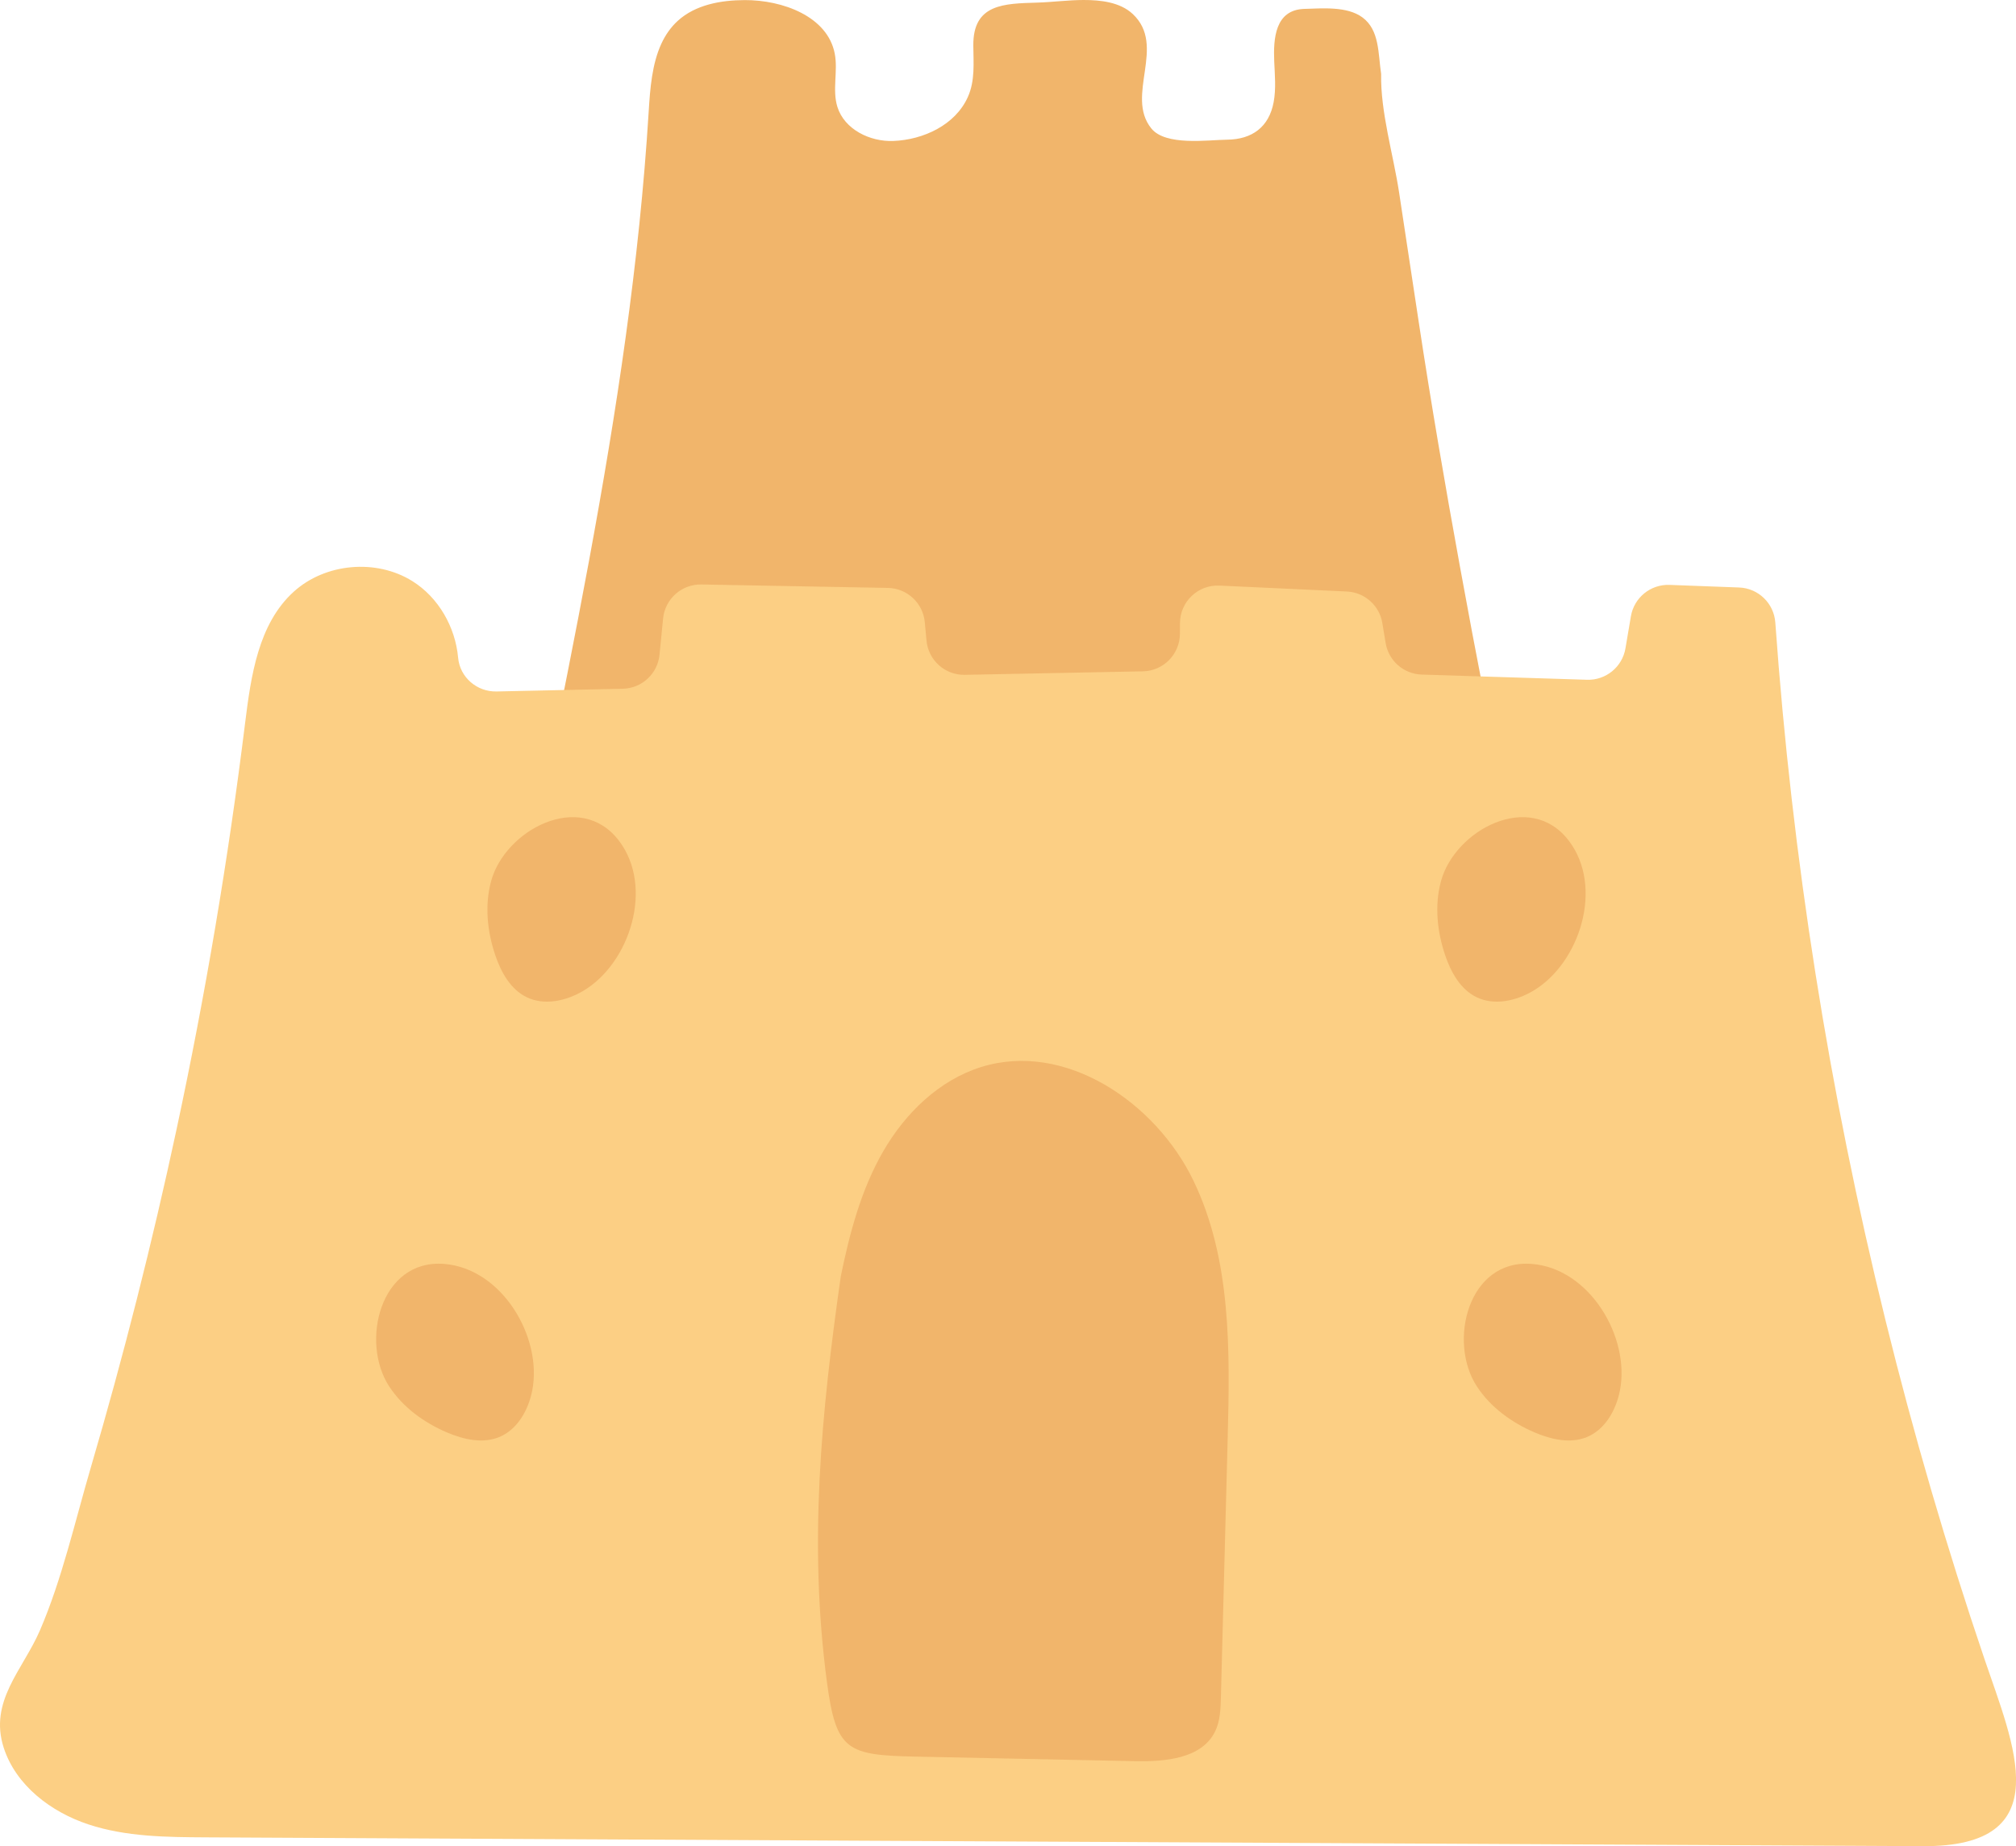 <?xml version="1.0" encoding="UTF-8"?>
<!DOCTYPE svg PUBLIC '-//W3C//DTD SVG 1.0//EN'
          'http://www.w3.org/TR/2001/REC-SVG-20010904/DTD/svg10.dtd'>
<svg height="1455.4" preserveAspectRatio="xMidYMid meet" version="1.0" viewBox="0.0 -0.0 1589.4 1455.4" width="1589.4" xmlns="http://www.w3.org/2000/svg" xmlns:xlink="http://www.w3.org/1999/xlink" zoomAndPan="magnify"
><defs
  ><clipPath id="a"
    ><path d="M 0 446 L 1589.449 446 L 1589.449 1455.391 L 0 1455.391 Z M 0 446"
    /></clipPath
  ></defs
  ><g
  ><g id="change1_1"
    ><path d="M 521.523 34.219 C 524.617 27.59 528.738 21.559 534.281 16.488 C 548.207 3.75 568.234 0.129 587.109 0.07 C 617.043 -0.039 652.473 12.922 658.117 42.309 C 660.77 56.141 656 70.871 660.207 84.309 C 665.73 101.949 685.789 111.84 704.262 111.129 C 727.984 110.219 753.156 98.539 763.047 76.469 C 768.828 63.578 767.465 49.629 767.352 35.859 C 767.086 2.969 791.535 2.852 817.898 2.051 C 830.043 1.68 842.137 0.012 854.285 0 C 867.492 -0.012 882.949 1.609 893.008 11 C 919.996 36.199 886.816 75.25 907.66 101.211 C 918.938 115.238 952.02 110.301 967.609 110.109 C 987.02 109.879 1000.48 100.219 1004.141 80.512 C 1006.102 69.949 1005.059 59.102 1004.59 48.371 C 1003.82 30.398 1005.262 7.66 1028.371 7.012 C 1042.422 6.621 1062.039 4.781 1074.148 13.73 C 1087.719 23.738 1086.461 42.309 1088.879 58.301 C 1088.281 88.27 1098.559 122.16 1103.059 151.859 C 1108.219 185.879 1113.371 219.898 1118.531 253.922 C 1128.289 318.328 1139.27 382.199 1150.941 446.289 C 1176.219 585.188 1204.93 723.461 1237.039 860.938 C 1240.262 874.684 1243.5 888.426 1246.781 902.156 C 1250.281 916.797 1253.25 934 1243.449 945.422 C 1233.629 956.859 1216.141 956.504 1201.121 955.203 C 957.441 934.098 713.762 912.992 470.082 891.887 C 445.102 889.723 417.078 885.965 401.91 865.996 C 386.836 846.152 390.578 818.324 395.188 793.828 C 439.309 559.281 496.766 326.141 511.422 87.93 C 512.535 69.801 514.035 50.25 521.523 34.219" fill="#f1b56b"
    /></g
    ><g clip-path="url(#a)" id="change2_1"
    ><path d="M 193.215 570.23 C 197.848 532.801 203.617 491.809 231.562 466.477 C 256.453 443.91 296.59 440.32 325.094 458.113 C 345.75 471.008 359.004 494.328 361.176 518.477 C 362.559 533.891 375.941 545.441 391.414 545.105 C 424.605 544.391 457.797 543.672 490.988 542.957 C 506.051 542.633 518.492 531.105 519.965 516.113 L 522.77 487.602 C 524.289 472.156 537.418 460.469 552.938 460.758 L 700 463.469 C 715.145 463.746 727.664 475.355 729.082 490.438 L 730.453 505.02 C 731.91 520.531 745.09 532.297 760.668 531.988 L 901.066 529.227 C 917.211 528.906 930.156 515.773 930.242 499.629 L 930.285 491.203 C 930.375 474.289 944.531 460.848 961.43 461.633 L 1061.852 466.301 C 1075.879 466.953 1087.539 477.324 1089.828 491.184 L 1092.422 506.879 C 1094.738 520.902 1106.648 531.336 1120.852 531.781 L 1251.23 535.875 C 1266.09 536.344 1279.012 525.77 1281.5 511.109 L 1285.789 485.848 C 1288.289 471.121 1301.309 460.531 1316.238 461.09 L 1371.09 463.137 C 1386.27 463.703 1398.57 475.621 1399.648 490.777 C 1412.84 676.023 1441.969 860.121 1486.422 1040.441 C 1508.641 1130.59 1534.691 1219.809 1564.512 1307.75 C 1587.43 1375.34 1623.949 1455.941 1516.121 1455.379 C 1064.879 1453.07 613.637 1450.75 162.391 1448.441 C 131.199 1448.27 99.402 1448.02 69.781 1438.25 C 40.156 1428.488 12.52 1407.461 2.93 1377.781 C -8.926 1341.07 18.141 1316.219 31.477 1285.301 C 48.945 1244.789 59.219 1199.031 71.629 1156.73 C 97.449 1068.77 119.992 979.844 139.211 890.207 C 161.891 784.41 179.93 677.613 193.215 570.23" fill="#fccf84"
    /></g
    ><g id="change1_2"
    ><path d="M 662.891 1006.051 C 669.879 971.965 678.914 937.789 696.301 907.656 C 713.688 877.523 740.375 851.512 773.59 841.156 C 839.477 820.613 911.016 868.652 940.949 930.84 C 970.887 993.027 969.695 1065.051 967.891 1134.051 C 966.109 1202.07 964.328 1270.078 962.551 1338.102 C 962.305 1347.398 961.98 1357.039 957.789 1365.34 C 947.113 1386.5 918.379 1388.859 894.688 1388.371 C 837.289 1387.18 779.891 1385.98 722.492 1384.801 C 667.641 1383.672 659.199 1380.328 651.957 1326.051 C 637.41 1217.02 647.465 1114.012 662.891 1006.051" fill="#f1b56b"
    /></g
    ><g id="change1_3"
    ><path d="M 1164.328 1092.898 C 1175.121 1109.422 1191.82 1121.512 1209.969 1129.262 C 1222.941 1134.801 1237.941 1138.23 1251.012 1132.91 C 1265.5 1127 1274.109 1111.57 1277.129 1096.211 C 1285.391 1054.172 1253.352 999.918 1207.59 996.375 C 1157.309 992.48 1141.422 1057.828 1164.328 1092.898" fill="#f1b56b"
    /></g
    ><g id="change1_4"
    ><path d="M 306.805 1092.898 C 317.598 1109.422 334.293 1121.512 352.445 1129.262 C 365.418 1134.801 380.418 1138.23 393.484 1132.91 C 407.98 1127 416.586 1111.57 419.602 1096.211 C 427.867 1054.172 395.824 999.918 350.07 996.375 C 299.789 992.48 283.895 1057.828 306.805 1092.898" fill="#f1b56b"
    /></g
    ><g id="change1_5"
    ><path d="M 387.129 694.84 C 382.027 713.902 384.164 734.406 390.504 753.098 C 395.035 766.453 402.492 779.914 415.172 786.094 C 429.242 792.953 446.48 789.059 459.938 781.059 C 496.762 759.16 515.785 699.094 487.895 662.652 C 457.246 622.605 397.965 654.371 387.129 694.84" fill="#f1b56b"
    /></g
    ><g id="change1_6"
    ><path d="M 1136.012 694.84 C 1130.898 713.902 1133.039 734.406 1139.379 753.098 C 1143.91 766.453 1151.371 779.914 1164.051 786.094 C 1178.121 792.953 1195.359 789.059 1208.809 781.059 C 1245.641 759.16 1264.66 699.094 1236.77 662.652 C 1206.121 622.605 1146.84 654.371 1136.012 694.84" fill="#f1b56b"
    /></g
  ></g
></svg
>

